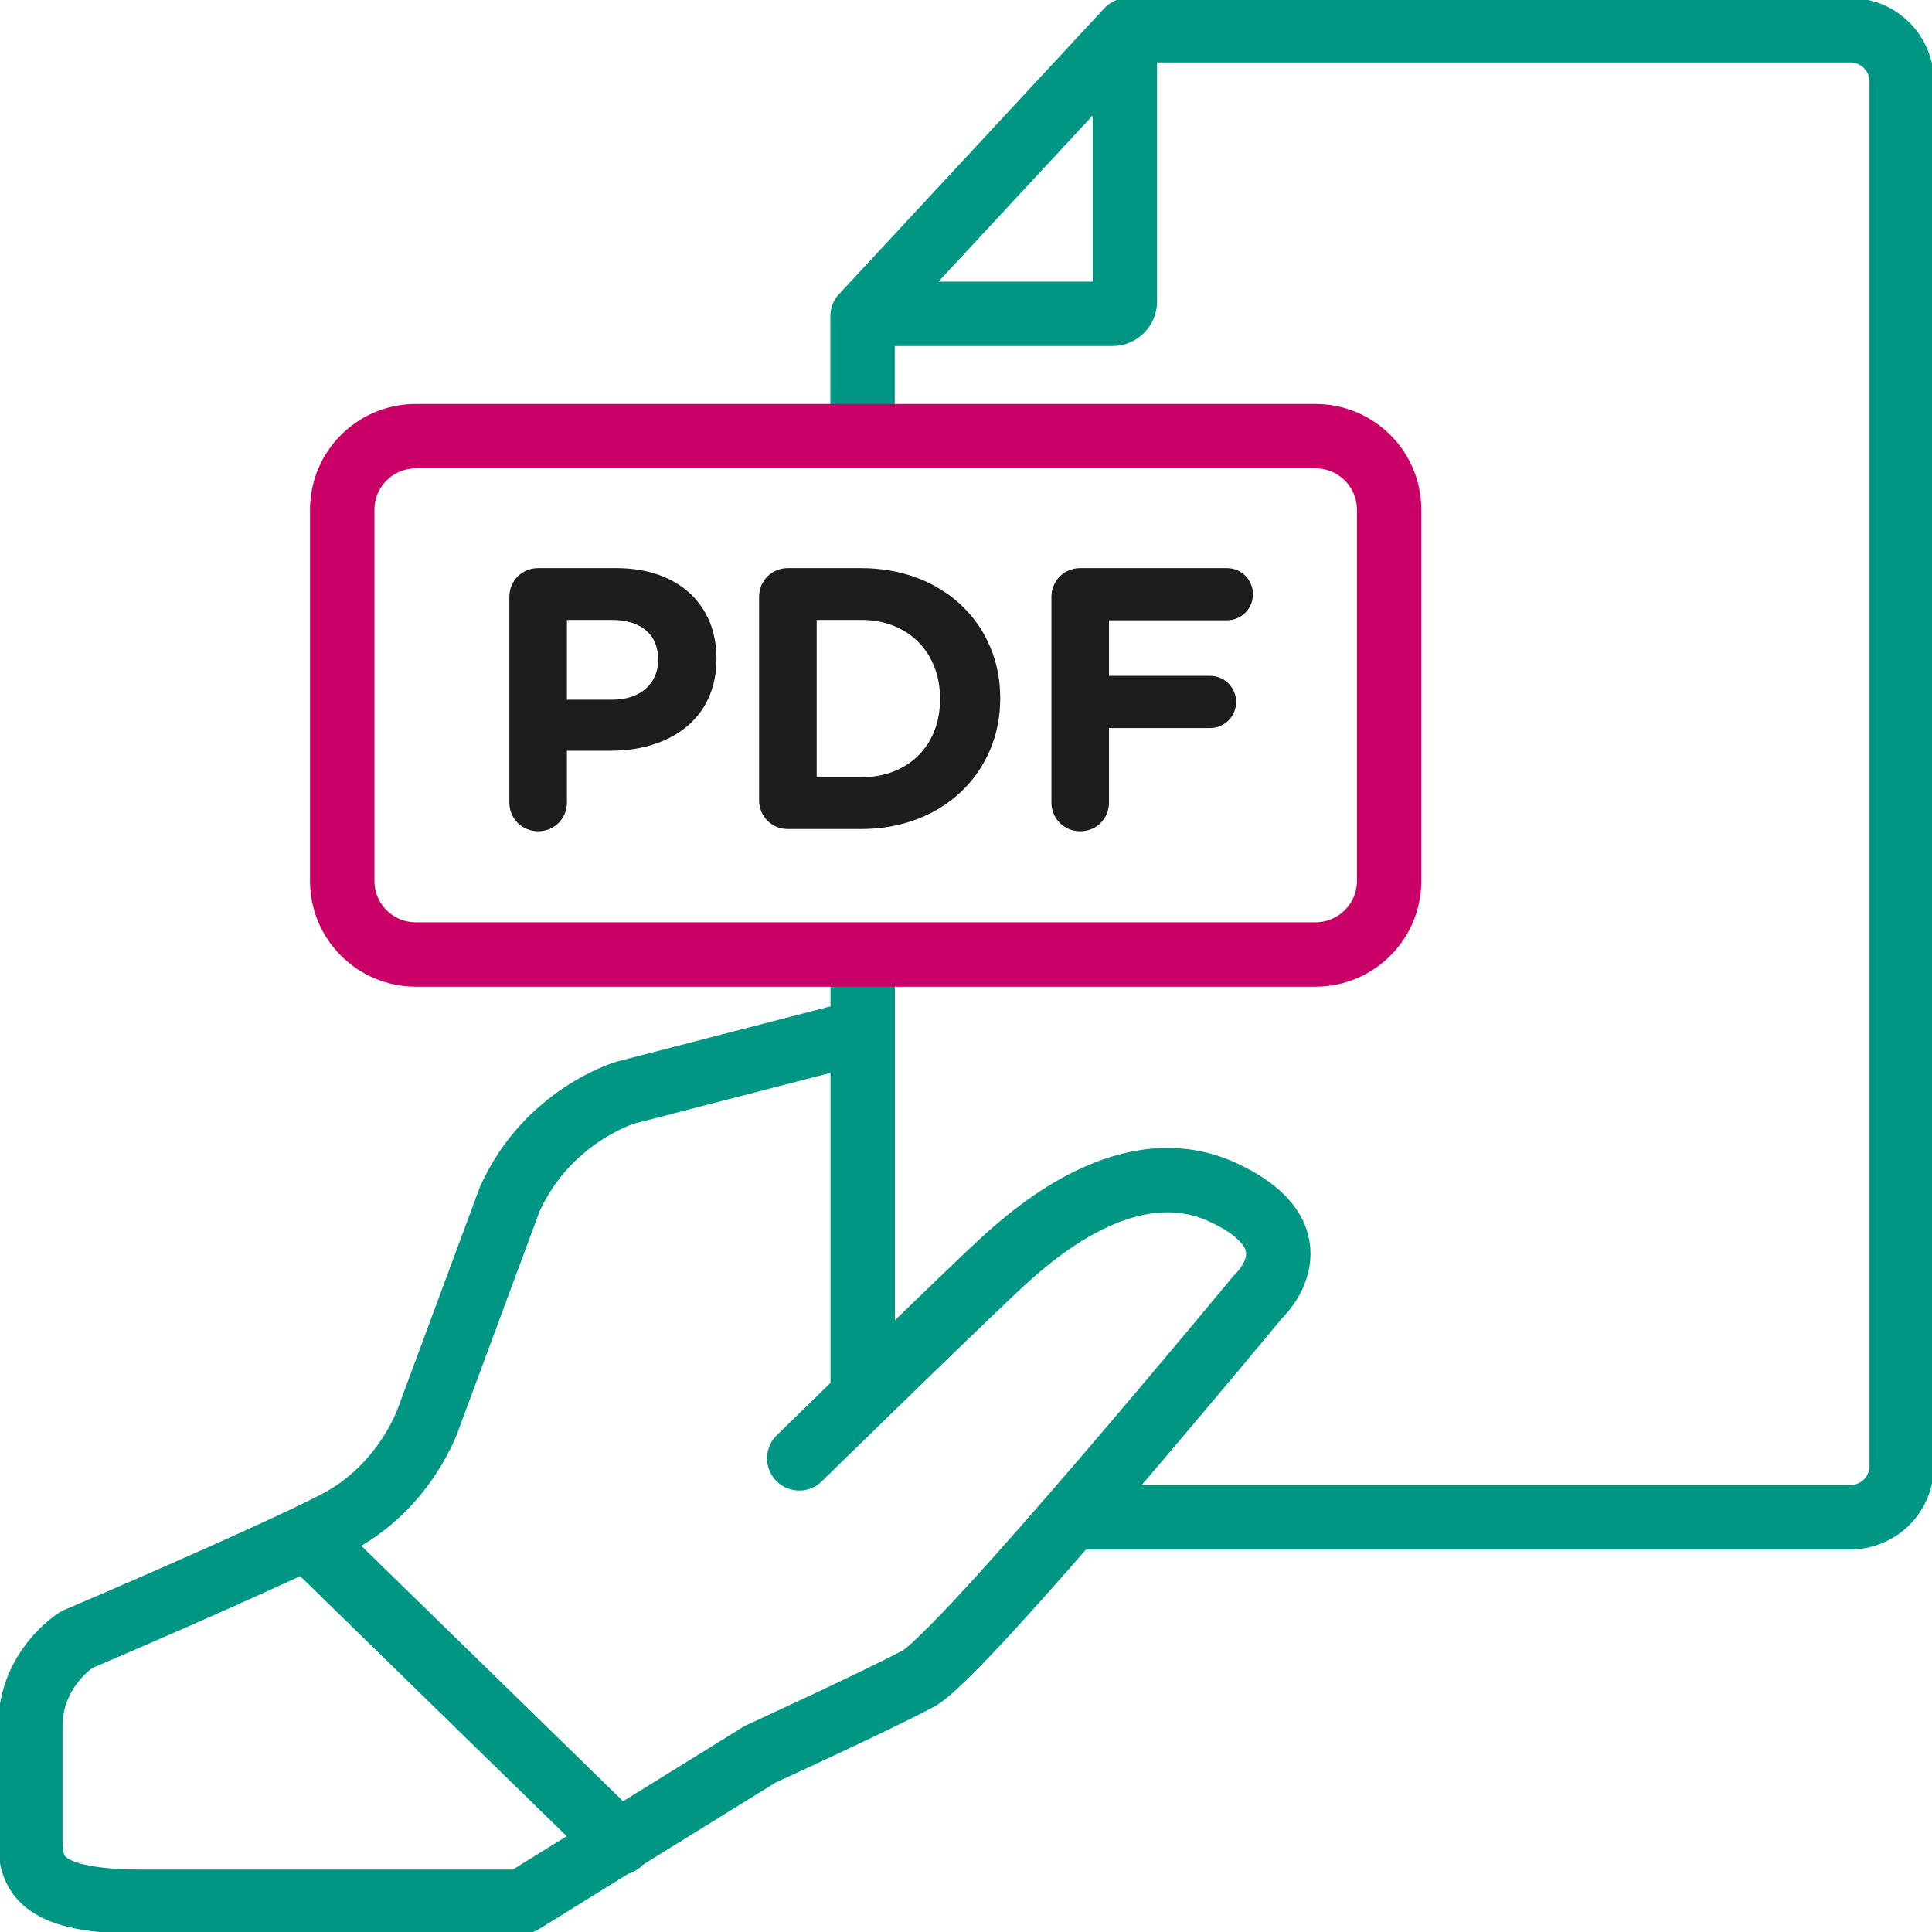 <svg width="90" height="90" viewBox="0 0 90 90" fill="none" xmlns="http://www.w3.org/2000/svg">
<g clip-path="url(#clip0_288_20745)">
<path d="M40.188 64.917V45" stroke="#009684" stroke-width="3" stroke-miterlimit="10"/>
<path d="M52.4 1.944V14.049C52.4 14.364 52.144 14.62 51.828 14.62H40.322" stroke="#009684" stroke-width="3" stroke-miterlimit="10"/>
<path d="M23.728 27.802C23.728 27.055 24.32 26.465 25.069 26.465H28.709C31.617 26.465 33.376 28.184 33.376 30.667V30.701C33.376 33.514 31.182 34.972 28.448 34.972H26.41V37.386C26.41 38.133 25.817 38.723 25.069 38.723C24.32 38.723 23.728 38.133 23.728 37.386V27.802ZM28.534 32.594C29.876 32.594 30.659 31.795 30.659 30.753V30.719C30.659 29.521 29.823 28.878 28.482 28.878H26.41V32.594H28.534Z" fill="#1E1D1D"/>
<path d="M35.361 27.802C35.361 27.055 35.953 26.465 36.702 26.465H40.116C43.947 26.465 46.595 29.087 46.595 32.508V32.542C46.595 35.963 43.947 38.619 40.116 38.619H36.702C35.953 38.619 35.361 38.029 35.361 37.282V27.802ZM40.116 36.206C42.311 36.206 43.791 34.73 43.791 32.577V32.542C43.791 30.389 42.31 28.878 40.116 28.878H38.044V36.206H40.116Z" fill="#1E1D1D"/>
<path d="M48.98 27.802C48.98 27.055 49.572 26.465 50.321 26.465H57.148C57.827 26.465 58.367 27.003 58.367 27.68C58.367 28.358 57.827 28.896 57.148 28.896H51.662V31.483H56.364C57.043 31.483 57.583 32.022 57.583 32.699C57.583 33.376 57.043 33.915 56.364 33.915H51.662V37.387C51.662 38.134 51.069 38.724 50.321 38.724C49.572 38.724 48.98 38.134 48.98 37.387V27.802Z" fill="#1E1D1D"/>
<path d="M40.023 48.084L29.126 50.901C29.126 50.901 25.494 51.974 23.745 55.863L19.978 66.024C19.978 66.024 18.93 69.263 15.639 70.953C12.31 72.663 3.565 76.385 3.565 76.385C3.565 76.385 1.413 77.726 1.413 80.409C1.413 83.092 1.413 84.1 1.413 85.742C1.413 87.384 1.951 88.591 6.659 88.591H24.316L35.415 81.717C35.415 81.717 40.763 79.269 42.781 78.196C44.799 77.123 58.588 60.424 58.588 60.424C58.588 60.424 61.582 57.708 57.008 55.562C52.691 53.535 48.326 57.297 46.712 58.772C45.097 60.248 37.232 67.935 37.232 67.935" stroke="#009684" stroke-width="3" stroke-miterlimit="10" stroke-linecap="round" stroke-linejoin="round"/>
<path d="M14.529 71.858L28.857 85.841" stroke="#009684" stroke-width="3" stroke-miterlimit="10" stroke-linecap="round" stroke-linejoin="round"/>
<path d="M40.181 20.182V14.726L52.54 1.408H86.192C87.515 1.408 88.588 2.478 88.588 3.798V68.291C88.588 69.61 87.515 70.68 86.192 70.68H50.284" stroke="#009684" stroke-width="3" stroke-miterlimit="10" stroke-linecap="round" stroke-linejoin="round"/>
<path d="M64.711 41.041C64.711 42.931 63.174 44.464 61.279 44.464H19.375C17.479 44.464 15.942 42.931 15.942 41.041V23.741C15.942 21.851 17.479 20.319 19.375 20.319H61.279C63.174 20.319 64.711 21.851 64.711 23.741V41.041Z" stroke="#C90166" stroke-width="3" stroke-miterlimit="10"/>
</g>
<defs>
<clipPath id="clip0_288_20745">
<rect width="90" height="90" fill="white"/>
</clipPath>
</defs>
</svg>
